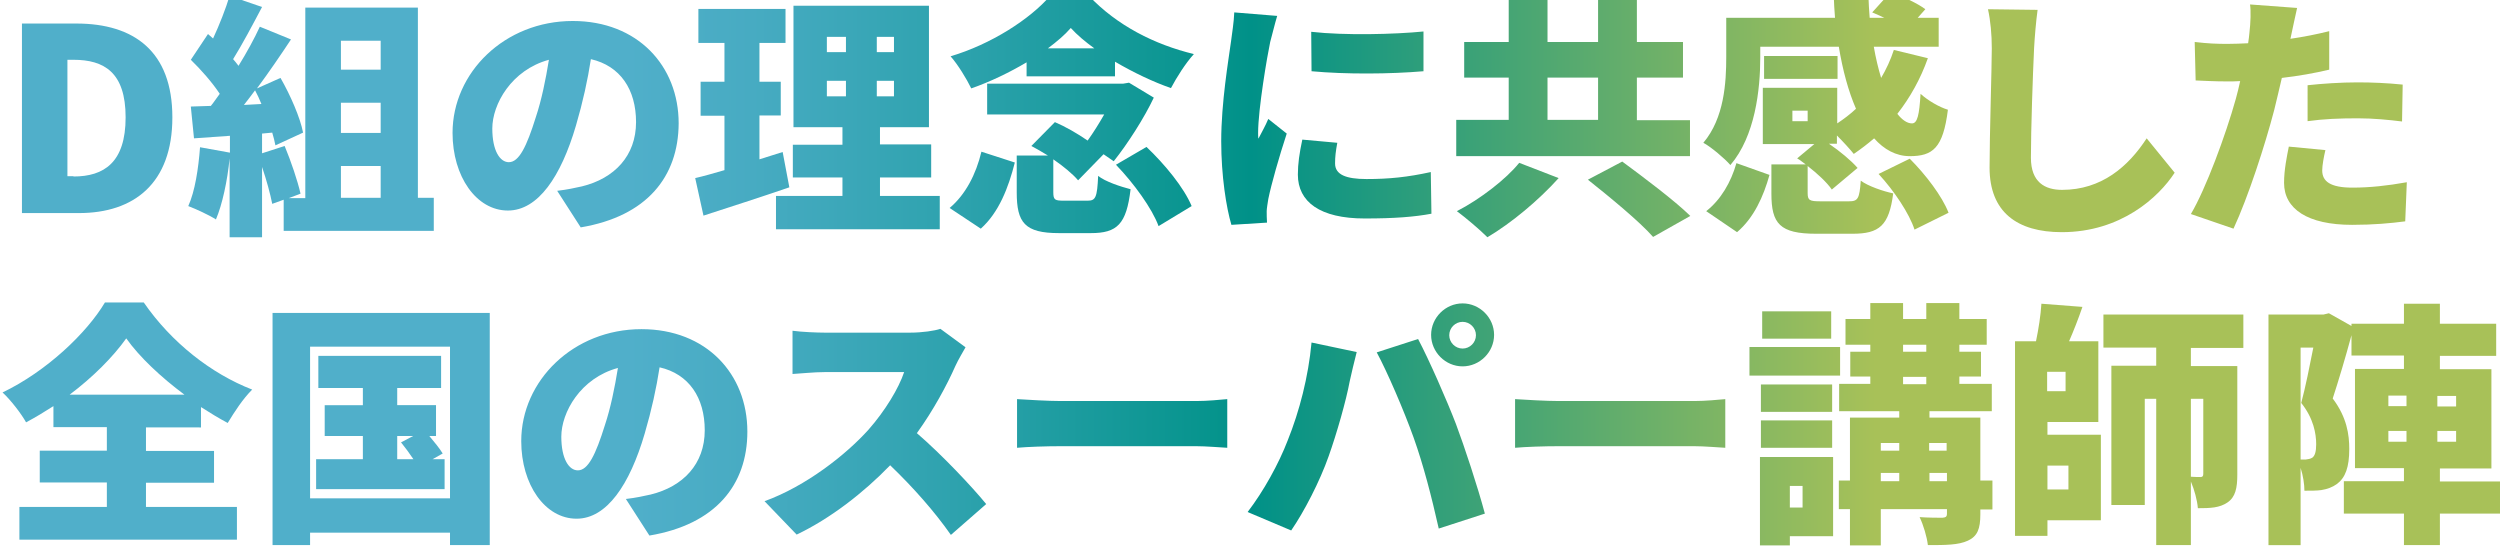 <?xml version="1.0" encoding="utf-8"?>
<!-- Generator: Adobe Illustrator 27.9.0, SVG Export Plug-In . SVG Version: 6.00 Build 0)  -->
<svg version="1.1" id="レイヤー_1" xmlns="http://www.w3.org/2000/svg" xmlns:xlink="http://www.w3.org/1999/xlink" x="0px"
	 y="0px" width="786.1px" height="171.6px" viewBox="0 0 786.1 171.6" style="enable-background:new 0 0 786.1 171.6;"
	 xml:space="preserve">
<style type="text/css">
	.st0{fill:url(#SVGID_1_);}
	.st1{fill:url(#SVGID_00000067918505349443443570000006620891166176372630_);}
	.st2{fill:url(#SVGID_00000039839421010856610030000001936947378871938993_);}
	.st3{fill:url(#SVGID_00000154417950498910172590000010981775748539754426_);}
	.st4{fill:url(#SVGID_00000068660120156229287330000009229081766291701682_);}
	.st5{fill:url(#SVGID_00000067952015590914772370000016402805122902456767_);}
	.st6{fill:url(#SVGID_00000065067189384540791050000003733274186162670468_);}
	.st7{fill:url(#SVGID_00000163764645981270060550000002257682862091117185_);}
	.st8{fill:url(#SVGID_00000094584322694203624800000013423937236547581616_);}
	.st9{fill:url(#SVGID_00000182503859757899366010000008843568933716118177_);}
	.st10{fill:url(#SVGID_00000183928818974325213300000001002822758392266647_);}
	.st11{fill:url(#SVGID_00000017495764459791575360000017964795301925576349_);}
	.st12{fill:url(#SVGID_00000048484930384111940050000011367447762270560429_);}
	.st13{fill:url(#SVGID_00000046326843607926118520000005349190396482182820_);}
	.st14{fill:url(#SVGID_00000181045149043445324300000014911013330839879335_);}
	.st15{fill:url(#SVGID_00000035511983443123797120000014015840600423882672_);}
	.st16{fill:url(#SVGID_00000098219381188216772540000014290933586264203966_);}
	.st17{fill:url(#SVGID_00000086660623102271317280000010647550707690378904_);}
	.st18{fill:url(#SVGID_00000176005238015307443610000002870351099198316944_);}
	.st19{fill:url(#SVGID_00000015345598123600103960000017348512524736240026_);}
</style>
<g>
	<g>
		<g>
			<linearGradient id="SVGID_1_" gradientUnits="userSpaceOnUse" x1="0.88" y1="84.609" x2="786.082" y2="84.609">
				<stop  offset="0.25" style="stop-color:#50AFCA"/>
				<stop  offset="0.3" style="stop-color:#47ABC2"/>
				<stop  offset="0.384" style="stop-color:#2DA2AD"/>
				<stop  offset="0.49" style="stop-color:#04938B"/>
				<stop  offset="0.5" style="stop-color:#009188"/>
				<stop  offset="0.75" style="stop-color:#A8C158"/>
			</linearGradient>
			<path class="st0" d="M6.9,7.4H24c18.2,0,30.2,8.8,30.2,29.5c0,20.7-12,30.1-29.4,30.1H6.9V7.4z M23.1,55.5
				c9.6,0,16.4-4.4,16.4-18.6c0-14.2-6.8-18.1-16.4-18.1h-1.9v36.6H23.1z"/>
			
				<linearGradient id="SVGID_00000065059093802984219050000012940063727177410965_" gradientUnits="userSpaceOnUse" x1="0.88" y1="84.609" x2="786.082" y2="84.609">
				<stop  offset="0.25" style="stop-color:#50AFCA"/>
				<stop  offset="0.3" style="stop-color:#47ABC2"/>
				<stop  offset="0.384" style="stop-color:#2DA2AD"/>
				<stop  offset="0.49" style="stop-color:#04938B"/>
				<stop  offset="0.5" style="stop-color:#009188"/>
				<stop  offset="0.75" style="stop-color:#A8C158"/>
			</linearGradient>
			<path style="fill:url(#SVGID_00000065059093802984219050000012940063727177410965_);" d="M136.4,62.2v10.4H89.2v-9.8l-3.6,1.3
				c-0.6-3.1-1.8-7.5-3.2-11.6v22.1H72.2V49.8c-0.7,7.1-2.3,14.5-4.3,19.2c-2-1.3-6.3-3.3-8.7-4.2c2.1-4.6,3.2-11.8,3.7-18.5
				l9.4,1.7v-5.3l-11.3,0.8l-1-10l6.3-0.2c1-1.2,1.8-2.5,2.8-3.8c-2.3-3.5-5.9-7.6-9.1-10.7l5.4-8.1l1.6,1.4c2-4.3,4-9.4,5.2-13.4
				l10.2,3.5c-3,5.7-6.3,11.9-9.1,16.4c0.6,0.7,1.2,1.4,1.7,2.1c2.6-4.2,5-8.6,6.7-12.3l9.8,4c-3.3,5-7,10.4-10.7,15.4l7.4-3.3
				c3.1,5.4,6.2,12.5,7.1,17.2l-8.7,4c-0.2-1.2-0.6-2.6-1-4L82.4,42v6.2l7.1-2.3c2,4.8,4.1,11,5,15l-3.7,1.4H96V2.4h35.4v59.8H136.4
				z M82.2,32.7c-0.6-1.5-1.3-3-2-4.3c-1.2,1.6-2.3,3.1-3.5,4.6L82.2,32.7z M107.2,12.8v9.1h12.5v-9.1H107.2z M119.7,32.3h-12.5v9.5
				h12.5V32.3z M107.2,62.2h12.5v-10h-12.5V62.2z"/>
			
				<linearGradient id="SVGID_00000067224340174647092820000011065877086248648367_" gradientUnits="userSpaceOnUse" x1="0.88" y1="84.609" x2="786.082" y2="84.609">
				<stop  offset="0.25" style="stop-color:#50AFCA"/>
				<stop  offset="0.3" style="stop-color:#47ABC2"/>
				<stop  offset="0.384" style="stop-color:#2DA2AD"/>
				<stop  offset="0.49" style="stop-color:#04938B"/>
				<stop  offset="0.5" style="stop-color:#009188"/>
				<stop  offset="0.75" style="stop-color:#A8C158"/>
			</linearGradient>
			<path style="fill:url(#SVGID_00000067224340174647092820000011065877086248648367_);" d="M182.6,71.5L175.2,60
				c3.4-0.4,5.5-0.9,7.8-1.4c10.2-2.5,17-9.6,17-20.2c0-10.3-5-17.7-14.2-19.8c-1,6.5-2.5,13.4-4.7,20.9
				c-4.7,16-11.9,26.7-21.4,26.7c-9.9,0-17.4-10.7-17.4-24.4c0-19,16.4-35.2,37.8-35.2c20.4,0,33.3,14.1,33.3,32.2
				C213.3,55.6,203.4,68,182.6,71.5z M160,51c3.2,0,5.6-4.9,8.5-14.2c1.8-5.4,3.1-11.8,4.1-18c-11.8,3.2-17.8,14-17.8,21.6
				C154.8,47.4,157.2,51,160,51z"/>
			
				<linearGradient id="SVGID_00000047772605822939136910000015658727916519822977_" gradientUnits="userSpaceOnUse" x1="0.88" y1="84.609" x2="786.082" y2="84.609">
				<stop  offset="0.25" style="stop-color:#50AFCA"/>
				<stop  offset="0.3" style="stop-color:#47ABC2"/>
				<stop  offset="0.384" style="stop-color:#2DA2AD"/>
				<stop  offset="0.49" style="stop-color:#04938B"/>
				<stop  offset="0.5" style="stop-color:#009188"/>
				<stop  offset="0.75" style="stop-color:#A8C158"/>
			</linearGradient>
			<path style="fill:url(#SVGID_00000047772605822939136910000015658727916519822977_);" d="M248.2,58.9c-9,3.1-19,6.3-27,8.9
				L218.6,56c2.6-0.6,5.8-1.5,9.2-2.5V36.4h-7.5V25.7h7.5V13.5h-8.2V2.8H247v10.7h-8.2v12.2h6.7v10.6h-6.7v13.8
				c2.4-0.8,4.9-1.5,7.3-2.3L248.2,58.9z M295.5,61.6v10.5H244V61.6h20.9v-5.8h-15.6V45.5h15.6V40h-15.4V1.8h42.6V40h-15.4v5.4h16.1
				v10.4h-16.1v5.8H295.5z M260,16.4h6v-4.8h-6V16.4z M260,30.3h6v-4.9h-6V30.3z M281.1,11.6h-5.4v4.8h5.4V11.6z M281.1,25.4h-5.4
				v4.9h5.4V25.4z"/>
			
				<linearGradient id="SVGID_00000151503550323656645760000006380147430108755094_" gradientUnits="userSpaceOnUse" x1="0.88" y1="84.609" x2="786.082" y2="84.609">
				<stop  offset="0.25" style="stop-color:#50AFCA"/>
				<stop  offset="0.3" style="stop-color:#47ABC2"/>
				<stop  offset="0.384" style="stop-color:#2DA2AD"/>
				<stop  offset="0.49" style="stop-color:#04938B"/>
				<stop  offset="0.5" style="stop-color:#009188"/>
				<stop  offset="0.75" style="stop-color:#A8C158"/>
			</linearGradient>
			<path style="fill:url(#SVGID_00000151503550323656645760000006380147430108755094_);" d="M298.6,65.4c5-4.2,8.3-10.6,10-17.7
				l10.5,3.4c-2,7.9-5,15.7-10.7,20.8L298.6,65.4z M322.8,19.6c-5.4,3.2-11.4,6.1-17.4,8.2c-1.4-2.9-4.2-7.5-6.5-10.1
				c12.8-3.8,25-11.7,31.3-19h12.2C351.2,8,363,14,375.4,17c-2.7,3-5.4,7.3-7.2,10.7c-5.5-1.9-11.8-4.9-17.6-8.3V24h-27.8V19.6z
				 M342,63.1c2.5,0,3-1,3.3-7.8c2.2,1.8,7.1,3.4,10.2,4.2c-1.3,11-4.2,13.8-12.5,13.8h-10c-10.8,0-13.3-3.3-13.3-12.8V48.9h9.8
				c-1.8-1.1-3.5-2.1-5.2-3l7.4-7.5c3.3,1.4,7.1,3.6,10.3,5.8c1.8-2.5,3.6-5.4,5.2-8.2h-36.8v-9.7h42.8L355,26l7.8,4.7
				c-2.9,6.2-8.2,14.5-12.6,20c-0.9-0.6-2-1.4-3.2-2.2l-8,8.2c-1.7-2-4.6-4.4-7.8-6.6v10.3c0,2.5,0.5,2.7,3.4,2.7H342z M344.1,15.2
				c-2.9-2.1-5.4-4.2-7.4-6.4c-1.9,2.2-4.4,4.3-7.2,6.4H344.1z M360.5,46.2c5.7,5.4,11.8,12.8,14.2,18.6l-10.4,6.3
				c-2-5.5-7.8-13.5-13.4-19.3L360.5,46.2z"/>
			
				<linearGradient id="SVGID_00000014620712481010812390000001198895914857303734_" gradientUnits="userSpaceOnUse" x1="0.88" y1="84.609" x2="786.082" y2="84.609">
				<stop  offset="0.25" style="stop-color:#50AFCA"/>
				<stop  offset="0.3" style="stop-color:#47ABC2"/>
				<stop  offset="0.384" style="stop-color:#2DA2AD"/>
				<stop  offset="0.49" style="stop-color:#04938B"/>
				<stop  offset="0.5" style="stop-color:#009188"/>
				<stop  offset="0.75" style="stop-color:#A8C158"/>
			</linearGradient>
			<path style="fill:url(#SVGID_00000014620712481010812390000001198895914857303734_);" d="M399.4,13.2c-0.9,4.2-3.8,21.1-3.8,28.6
				c0,0.2,0,1.5,0.1,1.8c1.1-2.2,2.1-3.8,3.1-6.2l5.8,4.6c-2.4,7.3-4.9,16.1-5.8,20.6c-0.2,1.2-0.5,3.1-0.5,3.8c0,0.9,0,2.3,0.1,3.6
				l-11.2,0.7c-1.6-5.4-3.2-15.4-3.2-26.3c0-12.2,2.3-25.6,3.1-31.5c0.3-2.4,0.9-6,1-9l13.5,1.1C401,6.9,399.8,11.8,399.4,13.2z
				 M419.8,51.4c0,3.5,3.4,4.9,9.9,4.9c7.1,0,12.9-0.6,20.2-2.2l0.2,13.1c-5.3,1-11.6,1.5-21,1.5c-14,0-21-5.2-21-13.8
				c0-3.4,0.5-6.8,1.4-11l11,1C420,47.6,419.8,49.3,419.8,51.4z M447.6,9.9v12.5c-10.5,0.9-24.5,1-35.2,0L412.3,10
				C422.8,11.2,438.6,10.8,447.6,9.9z"/>
			
				<linearGradient id="SVGID_00000134234590709466265080000010830411797874264982_" gradientUnits="userSpaceOnUse" x1="0.88" y1="84.609" x2="786.082" y2="84.609">
				<stop  offset="0.25" style="stop-color:#50AFCA"/>
				<stop  offset="0.3" style="stop-color:#47ABC2"/>
				<stop  offset="0.384" style="stop-color:#2DA2AD"/>
				<stop  offset="0.49" style="stop-color:#04938B"/>
				<stop  offset="0.5" style="stop-color:#009188"/>
				<stop  offset="0.75" style="stop-color:#A8C158"/>
			</linearGradient>
			<path style="fill:url(#SVGID_00000134234590709466265080000010830411797874264982_);" d="M531.4,49.1h-73.5V37.7h16.5V24.4h-14
				V13.2h14V-0.9h12.2v14.1h15.9V-0.9h12.2v14.1h14.5v11.2h-14.5v13.4h16.7V49.1z M490.1,56c-6.2,6.9-14.8,14.1-22.4,18.6
				c-2.5-2.5-6.9-6.2-9.6-8.2c7.4-3.8,15.6-10.2,19.6-15.2L490.1,56z M486.6,37.7h15.9V24.4h-15.9V37.7z M510.1,50.8
				c6.5,4.8,16.4,12.2,21.4,17.1l-11.7,6.6c-4.2-4.8-13.7-12.6-20.5-18L510.1,50.8z"/>
			
				<linearGradient id="SVGID_00000077297855810581052730000004614349398271137699_" gradientUnits="userSpaceOnUse" x1="0.88" y1="84.609" x2="786.082" y2="84.609">
				<stop  offset="0.25" style="stop-color:#50AFCA"/>
				<stop  offset="0.3" style="stop-color:#47ABC2"/>
				<stop  offset="0.384" style="stop-color:#2DA2AD"/>
				<stop  offset="0.49" style="stop-color:#04938B"/>
				<stop  offset="0.5" style="stop-color:#009188"/>
				<stop  offset="0.75" style="stop-color:#A8C158"/>
			</linearGradient>
			<path style="fill:url(#SVGID_00000077297855810581052730000004614349398271137699_);" d="M581.4,63.3c2.8,0,3.3-0.8,3.7-6.5
				c2.2,1.7,7.2,3.4,10.2,4c-1.3,10.2-4.4,12.7-12.8,12.7h-11.4c-11.5,0-14.1-3.2-14.1-12.6v-9.2h10.8c-1-0.7-1.8-1.4-2.7-1.9
				l5.4-4.5h-16.2V27.6h23.4v11.2c2.1-1.4,4.1-2.9,5.9-4.6c-2.4-5.5-4.2-12.2-5.4-19.5h-24.7V18c0,10.2-1.6,24.8-9.4,33.9
				c-1.7-2-6.2-5.8-8.5-7c6.6-7.8,7.2-19,7.2-27V5.6h34.2c-0.2-2.3-0.3-4.6-0.4-7h10.9c0.1,2.4,0.2,4.7,0.4,7h4.6
				c-1.3-0.6-2.6-1.2-3.8-1.7l5.7-6.3c3.7,1.2,8.5,3.4,11,5.3L603,5.6h6.6v9.1h-20.4c0.6,3.5,1.4,6.8,2.3,9.8c1.6-2.7,3-5.7,4-8.8
				l10.7,2.6c-2.3,6.5-5.6,12.4-9.6,17.5c1.5,1.9,3.1,3,4.6,3c1.7,0,2.3-2.6,2.7-9.3c2.3,2.1,5.9,4.2,8.6,5
				c-1.5,12.1-4.8,14.6-12,14.6c-4.3,0-8.1-2.1-11.2-5.6c-2.1,1.8-4.2,3.4-6.4,4.9c-1.1-1.4-3.3-3.8-5.3-5.8v2.6h-2.5
				c3.4,2.3,7,5.3,9,7.6l-8.1,6.8c-1.5-2.2-4.5-5-7.6-7.4v8.5c0,2.3,0.6,2.6,4.1,2.6H581.4z M536.5,66.4c4.6-3.6,7.8-9.1,9.5-15.1
				l10.4,3.7c-1.9,6.8-4.9,13.5-10.2,18L536.5,66.4z M577.8,24.8h-23.1v-7.2h23.1V24.8z M568.4,34.8h-4.8v3.3h4.8V34.8z M600.5,49.9
				c5,5,10.2,11.8,12.2,17L602,72.2c-1.6-5-6.4-12.2-11.3-17.5L600.5,49.9z"/>
			
				<linearGradient id="SVGID_00000057132237943096654110000004914308382600707714_" gradientUnits="userSpaceOnUse" x1="0.88" y1="84.609" x2="786.082" y2="84.609">
				<stop  offset="0.25" style="stop-color:#50AFCA"/>
				<stop  offset="0.3" style="stop-color:#47ABC2"/>
				<stop  offset="0.384" style="stop-color:#2DA2AD"/>
				<stop  offset="0.49" style="stop-color:#04938B"/>
				<stop  offset="0.5" style="stop-color:#009188"/>
				<stop  offset="0.75" style="stop-color:#A8C158"/>
			</linearGradient>
			<path style="fill:url(#SVGID_00000057132237943096654110000004914308382600707714_);" d="M639.6,15.1c-0.4,8.4-1,25.7-1,34.5
				c0,7.7,4.4,10.1,9.8,10.1c12.4,0,20.8-7.3,26.6-16.2l8.8,10.8c-5,7.7-16.9,18.7-35.5,18.7c-14,0-22.7-6.3-22.7-20.3
				c0-10.1,0.7-31.5,0.7-37.5c0-4.3-0.4-8.7-1.2-12.3l15.6,0.2C640.2,6.7,639.8,11.6,639.6,15.1z"/>
			
				<linearGradient id="SVGID_00000114066626526751224790000014239693209835392148_" gradientUnits="userSpaceOnUse" x1="0.88" y1="84.609" x2="786.082" y2="84.609">
				<stop  offset="0.25" style="stop-color:#50AFCA"/>
				<stop  offset="0.3" style="stop-color:#47ABC2"/>
				<stop  offset="0.384" style="stop-color:#2DA2AD"/>
				<stop  offset="0.49" style="stop-color:#04938B"/>
				<stop  offset="0.5" style="stop-color:#009188"/>
				<stop  offset="0.75" style="stop-color:#A8C158"/>
			</linearGradient>
			<path style="fill:url(#SVGID_00000114066626526751224790000014239693209835392148_);" d="M720.5,10.8c-0.1,0.4-0.2,0.9-0.3,1.4
				c4.1-0.6,8.2-1.4,12.2-2.4v12.1c-4.6,1.1-9.7,2-14.9,2.6c-0.8,3.4-1.6,6.9-2.4,10.1c-2.9,11.1-8.2,27.4-12.8,37.3l-13.4-4.6
				c4.7-7.9,11-25,14.1-36.1c0.5-1.8,1-3.8,1.4-5.7c-1.4,0.1-2.8,0.1-4.1,0.1c-4.1,0-7.2-0.2-9.9-0.3l-0.3-12.1
				c4.3,0.5,6.9,0.6,10.3,0.6c2.2,0,4.2-0.1,6.5-0.2c0.2-1.2,0.3-2.2,0.4-3.2c0.4-3.4,0.5-7,0.2-9l14.8,1.1
				C721.7,5.1,720.9,9,720.5,10.8z M730.2,53.6c0,3.4,2.5,5.4,9.5,5.4c5.4,0,11-0.6,17.1-1.7l-0.5,12.3c-4.6,0.6-10,1.1-16.7,1.1
				c-14,0-21.4-5-21.4-13.2c0-4.1,0.9-8.4,1.5-11.4l11.5,1.1C730.7,49.3,730.2,52,730.2,53.6z M741.3,25.9c4.5,0,9.3,0.2,14.2,0.7
				l-0.2,11.6c-4-0.5-9-1-13.9-1c-5.8,0-10.7,0.2-15.8,0.9V26.8C730.1,26.3,736.1,25.9,741.3,25.9z"/>
		</g>
		<g>
			
				<linearGradient id="SVGID_00000147930820212993336140000012411624034771886486_" gradientUnits="userSpaceOnUse" x1="0.88" y1="84.609" x2="786.082" y2="84.609">
				<stop  offset="0.25" style="stop-color:#50AFCA"/>
				<stop  offset="0.3" style="stop-color:#47ABC2"/>
				<stop  offset="0.384" style="stop-color:#2DA2AD"/>
				<stop  offset="0.49" style="stop-color:#04938B"/>
				<stop  offset="0.5" style="stop-color:#009188"/>
				<stop  offset="0.75" style="stop-color:#A8C158"/>
			</linearGradient>
			<path style="fill:url(#SVGID_00000147930820212993336140000012411624034771886486_);" d="M45.9,159.4h28.6v10.3H6.1v-10.3h27.5
				v-7.7H12.5v-10h21.1v-7.4H16.8v-6.6c-2.8,1.8-5.6,3.5-8.6,5.1c-1.5-2.7-4.8-7-7.4-9.4c13.8-6.6,26.5-18.7,32.2-28.3h12.2
				c8.7,12.6,21.2,22.4,34.1,27.4c-3,3-5.5,6.9-7.7,10.5c-2.8-1.5-5.6-3.2-8.4-5v6.4H45.9v7.4h21.4v10H45.9V159.4z M58,124.1
				c-7.4-5.5-14.2-11.9-18.3-17.7c-4.2,5.9-10.5,12.2-17.8,17.7H58z"/>
			
				<linearGradient id="SVGID_00000089566438616410049850000008754489658355466663_" gradientUnits="userSpaceOnUse" x1="0.88" y1="84.609" x2="786.082" y2="84.609">
				<stop  offset="0.25" style="stop-color:#50AFCA"/>
				<stop  offset="0.3" style="stop-color:#47ABC2"/>
				<stop  offset="0.384" style="stop-color:#2DA2AD"/>
				<stop  offset="0.49" style="stop-color:#04938B"/>
				<stop  offset="0.5" style="stop-color:#009188"/>
				<stop  offset="0.75" style="stop-color:#A8C158"/>
			</linearGradient>
			<path style="fill:url(#SVGID_00000089566438616410049850000008754489658355466663_);" d="M154,98.4v73h-12.5v-3.9h-44v3.9H85.7
				v-73H154z M141.5,156.7V109h-44v47.7H141.5z M139.8,144.4v9.4H99.4v-9.4h14.7v-7.3h-12v-9.7h12V122h-14v-10.1h38.6V122h-13.8v5.4
				h12.2v9.7H135c1.6,1.9,3.3,4,4.2,5.5l-3.2,1.8H139.8z M124.9,144.4h5.1c-1.2-1.8-2.6-3.7-3.9-5.3l3.8-2h-5V144.4z"/>
			
				<linearGradient id="SVGID_00000151540077525578374120000000207101682754887322_" gradientUnits="userSpaceOnUse" x1="0.88" y1="84.609" x2="786.082" y2="84.609">
				<stop  offset="0.25" style="stop-color:#50AFCA"/>
				<stop  offset="0.3" style="stop-color:#47ABC2"/>
				<stop  offset="0.384" style="stop-color:#2DA2AD"/>
				<stop  offset="0.49" style="stop-color:#04938B"/>
				<stop  offset="0.5" style="stop-color:#009188"/>
				<stop  offset="0.75" style="stop-color:#A8C158"/>
			</linearGradient>
			<path style="fill:url(#SVGID_00000151540077525578374120000000207101682754887322_);" d="M204.2,168.4l-7.4-11.5
				c3.4-0.4,5.5-0.9,7.8-1.4c10.2-2.5,17-9.6,17-20.2c0-10.3-5-17.7-14.2-19.8c-1,6.5-2.5,13.4-4.7,20.9
				c-4.7,16-11.9,26.7-21.4,26.7c-9.9,0-17.4-10.7-17.4-24.4c0-19,16.4-35.2,37.8-35.2c20.4,0,33.3,14.1,33.3,32.2
				C235,152.5,225,164.9,204.2,168.4z M181.7,147.9c3.2,0,5.6-4.9,8.5-14.2c1.8-5.4,3.1-11.8,4.1-18c-11.8,3.2-17.8,14-17.8,21.6
				C176.5,144.3,178.9,147.9,181.7,147.9z"/>
			
				<linearGradient id="SVGID_00000166662932952493978500000003849613622219936172_" gradientUnits="userSpaceOnUse" x1="0.88" y1="84.609" x2="786.082" y2="84.609">
				<stop  offset="0.25" style="stop-color:#50AFCA"/>
				<stop  offset="0.3" style="stop-color:#47ABC2"/>
				<stop  offset="0.384" style="stop-color:#2DA2AD"/>
				<stop  offset="0.49" style="stop-color:#04938B"/>
				<stop  offset="0.5" style="stop-color:#009188"/>
				<stop  offset="0.75" style="stop-color:#A8C158"/>
			</linearGradient>
			<path style="fill:url(#SVGID_00000166662932952493978500000003849613622219936172_);" d="M300.4,115.1
				c-2.6,5.9-6.9,13.9-12.1,21.1c7.8,6.7,17.4,16.9,21.8,22.3l-11.1,9.7c-5.1-7.3-11.9-15-19.1-21.9c-8.4,8.7-18.9,16.8-29.4,21.8
				l-10.1-10.5c13-4.7,25.6-14.6,32.7-22.5c5.2-5.9,9.5-13,11.2-18.1h-24.9c-3.6,0-8,0.5-10.2,0.6V104c2.8,0.4,7.9,0.6,10.2,0.6
				h26.7c4,0,7.8-0.6,9.6-1.2l7.9,5.8C303,110.3,301.3,113.1,300.4,115.1z"/>
			
				<linearGradient id="SVGID_00000104703204048685435920000012802884272575200182_" gradientUnits="userSpaceOnUse" x1="0.88" y1="84.609" x2="786.082" y2="84.609">
				<stop  offset="0.25" style="stop-color:#50AFCA"/>
				<stop  offset="0.3" style="stop-color:#47ABC2"/>
				<stop  offset="0.384" style="stop-color:#2DA2AD"/>
				<stop  offset="0.49" style="stop-color:#04938B"/>
				<stop  offset="0.5" style="stop-color:#009188"/>
				<stop  offset="0.75" style="stop-color:#A8C158"/>
			</linearGradient>
			<path style="fill:url(#SVGID_00000104703204048685435920000012802884272575200182_);" d="M333.6,126.1h42.5
				c3.6,0,7.5-0.4,9.8-0.6v15.3c-2.1-0.1-6.6-0.5-9.8-0.5h-42.5c-4.6,0-10.6,0.2-13.8,0.5v-15.3C323,125.7,329.7,126.1,333.6,126.1z
				"/>
			
				<linearGradient id="SVGID_00000156586279550294474760000010134483951086635427_" gradientUnits="userSpaceOnUse" x1="0.88" y1="84.609" x2="786.082" y2="84.609">
				<stop  offset="0.25" style="stop-color:#50AFCA"/>
				<stop  offset="0.3" style="stop-color:#47ABC2"/>
				<stop  offset="0.384" style="stop-color:#2DA2AD"/>
				<stop  offset="0.49" style="stop-color:#04938B"/>
				<stop  offset="0.5" style="stop-color:#009188"/>
				<stop  offset="0.75" style="stop-color:#A8C158"/>
			</linearGradient>
			<path style="fill:url(#SVGID_00000156586279550294474760000010134483951086635427_);" d="M412.4,107.7l14.2,3
				c-0.7,2.6-1.8,7.4-2.2,9.2c-1.1,6-4.1,16.5-6.6,23.5c-2.8,8-7.8,17.6-11.8,23.4l-13.7-5.8c5-6.5,9.8-15.2,12.6-22.5
				C408.6,129.3,411.4,118.5,412.4,107.7z M432.9,110.8l13-4.2c3.4,6.4,9.1,19.4,11.9,26.7c2.6,6.9,6.9,19.9,9.1,28.2l-14.5,4.7
				c-2.3-10.2-4.8-19.9-7.9-28.6C441.5,129.2,436.2,116.9,432.9,110.8z M459.9,95.4c5.4,0,9.9,4.5,9.9,9.9c0,5.4-4.5,9.9-9.9,9.9
				c-5.4,0-9.9-4.5-9.9-9.9C450,99.9,454.5,95.4,459.9,95.4z M459.9,109.6c2.3,0,4.2-1.9,4.2-4.2c0-2.3-1.9-4.2-4.2-4.2
				c-2.3,0-4.2,1.9-4.2,4.2C455.7,107.7,457.6,109.6,459.9,109.6z"/>
			
				<linearGradient id="SVGID_00000102516484799429421880000000301312535199637147_" gradientUnits="userSpaceOnUse" x1="0.88" y1="84.609" x2="786.082" y2="84.609">
				<stop  offset="0.25" style="stop-color:#50AFCA"/>
				<stop  offset="0.3" style="stop-color:#47ABC2"/>
				<stop  offset="0.384" style="stop-color:#2DA2AD"/>
				<stop  offset="0.49" style="stop-color:#04938B"/>
				<stop  offset="0.5" style="stop-color:#009188"/>
				<stop  offset="0.75" style="stop-color:#A8C158"/>
			</linearGradient>
			<path style="fill:url(#SVGID_00000102516484799429421880000000301312535199637147_);" d="M490.2,126.1h42.5
				c3.6,0,7.5-0.4,9.8-0.6v15.3c-2.1-0.1-6.6-0.5-9.8-0.5h-42.5c-4.6,0-10.6,0.2-13.8,0.5v-15.3
				C479.5,125.7,486.2,126.1,490.2,126.1z"/>
			
				<linearGradient id="SVGID_00000150066720216672017690000017837290468262265476_" gradientUnits="userSpaceOnUse" x1="0.88" y1="84.609" x2="786.082" y2="84.609">
				<stop  offset="0.25" style="stop-color:#50AFCA"/>
				<stop  offset="0.3" style="stop-color:#47ABC2"/>
				<stop  offset="0.384" style="stop-color:#2DA2AD"/>
				<stop  offset="0.49" style="stop-color:#04938B"/>
				<stop  offset="0.5" style="stop-color:#009188"/>
				<stop  offset="0.75" style="stop-color:#A8C158"/>
			</linearGradient>
			<path style="fill:url(#SVGID_00000150066720216672017690000017837290468262265476_);" d="M578.6,118.1h-28.5v-9h28.5V118.1z
				 M576.4,168.6h-13.6v2.9h-9.4v-27.8h23V168.6z M576.1,129.5h-22.4v-8.6h22.4V129.5z M553.7,132.2h22.4v8.6h-22.4V132.2z
				 M575.8,106.5h-21.7v-8.6h21.7V106.5z M562.8,152.8v6.8h4v-6.8H562.8z M626.5,160.2h-3.8v1.5c0,4.6-0.9,6.9-3.9,8.3
				c-3,1.4-7.1,1.4-12.6,1.4c-0.3-2.6-1.4-6.3-2.6-8.8c2.6,0.2,6.2,0.2,7.2,0.2c1-0.1,1.4-0.3,1.4-1.3v-1.4h-20.8v11.4h-9.7v-11.4
				h-3.5v-9h3.5v-19.8h15.5v-2h-18.9v-8.6h9.8v-2.3h-6.3v-7.8h6.3v-2.2h-7.8v-8.1h7.8v-5h10.3v5h7.3v-5h10.4v5h8.6v8.1h-8.6v2.2h6.8
				v7.8h-6.8v2.3h10.2v8.6h-19.6v2h16v19.8h3.8V160.2z M591.4,139.3v2.4h5.8v-2.4H591.4z M591.4,151.3h5.8v-2.6h-5.8V151.3z
				 M598.4,110.6h7.3v-2.2h-7.3V110.6z M598.4,120.8h7.3v-2.3h-7.3V120.8z M606.6,139.3v2.4h5.5v-2.4H606.6z M612.2,151.3v-2.6h-5.5
				v2.6H612.2z"/>
			
				<linearGradient id="SVGID_00000114764975403303047510000013470581374190122168_" gradientUnits="userSpaceOnUse" x1="0.88" y1="84.609" x2="786.082" y2="84.609">
				<stop  offset="0.25" style="stop-color:#50AFCA"/>
				<stop  offset="0.3" style="stop-color:#47ABC2"/>
				<stop  offset="0.384" style="stop-color:#2DA2AD"/>
				<stop  offset="0.49" style="stop-color:#04938B"/>
				<stop  offset="0.5" style="stop-color:#009188"/>
				<stop  offset="0.75" style="stop-color:#A8C158"/>
			</linearGradient>
			<path style="fill:url(#SVGID_00000114764975403303047510000013470581374190122168_);" d="M643.8,136.7h16.8v26.9h-16.8v4.9h-10.2
				v-61.2h6.6c0.8-3.8,1.5-8.3,1.7-11.8l12.9,1c-1.3,3.8-2.8,7.6-4.2,10.8h9.2v25.4h-16V136.7z M649.5,116.9h-5.8v6.1h5.8V116.9z
				 M643.8,146.4v7.5h6.6v-7.5H643.8z M688.9,109.4v5.7h14.6v34.1c0,4.3-0.6,7.1-3.1,8.8c-2.5,1.7-5.4,1.8-9.3,1.8
				c-0.2-2.5-1.1-5.8-2.2-8.4v20H678v-46h-3.6v33.4h-10.5v-43.8H678v-5.7h-16.6V98.9h44v10.5H688.9z M688.9,125.4v24.5
				c1.2,0.1,2.5,0.1,3,0.1c0.6,0,0.9-0.2,0.9-1v-23.6H688.9z"/>
			
				<linearGradient id="SVGID_00000030469812096487019760000018248267495781065373_" gradientUnits="userSpaceOnUse" x1="0.88" y1="84.609" x2="786.082" y2="84.609">
				<stop  offset="0.25" style="stop-color:#50AFCA"/>
				<stop  offset="0.3" style="stop-color:#47ABC2"/>
				<stop  offset="0.384" style="stop-color:#2DA2AD"/>
				<stop  offset="0.49" style="stop-color:#04938B"/>
				<stop  offset="0.5" style="stop-color:#009188"/>
				<stop  offset="0.75" style="stop-color:#A8C158"/>
			</linearGradient>
			<path style="fill:url(#SVGID_00000030469812096487019760000018248267495781065373_);" d="M786.1,161.5h-18.9v9.9h-11.3v-9.9H737
				v-10.2h18.9v-4.1h-15.4v-31.2h15.4v-4.2h-16.5v-6.4c-1.8,6.7-4.1,14.4-5.9,19.9c4.5,6,5.2,11.4,5.2,15.9c0,5.7-1.2,9-3.9,11
				c-1.4,1-3,1.6-4.9,1.9c-1.4,0.2-3.3,0.2-5.3,0.2c0-2-0.4-4.7-1.2-7.2v24.3h-10.1V98.9h17.3l1.7-0.4l7.1,4v-0.7h16.5v-6.3h11.3
				v6.3h17.7v10.1h-17.7v4.2h16.2v31.2h-16.2v4.1h18.9V161.5z M723.4,144.5h1.6c0.7-0.1,1.5-0.2,2.1-0.6c0.8-0.6,1.2-1.9,1.2-4.2
				c0-3.3-0.8-8.1-4.7-13c1.3-4.8,2.7-11.8,3.8-17.4h-4V144.5z M751,127.7h5.7v-3.3H751V127.7z M751,138.9h5.7v-3.4H751V138.9z
				 M772.3,124.5h-5.9v3.3h5.9V124.5z M772.3,135.5h-5.9v3.4h5.9V135.5z"/>
		</g>
	</g>
</g>
</svg>
